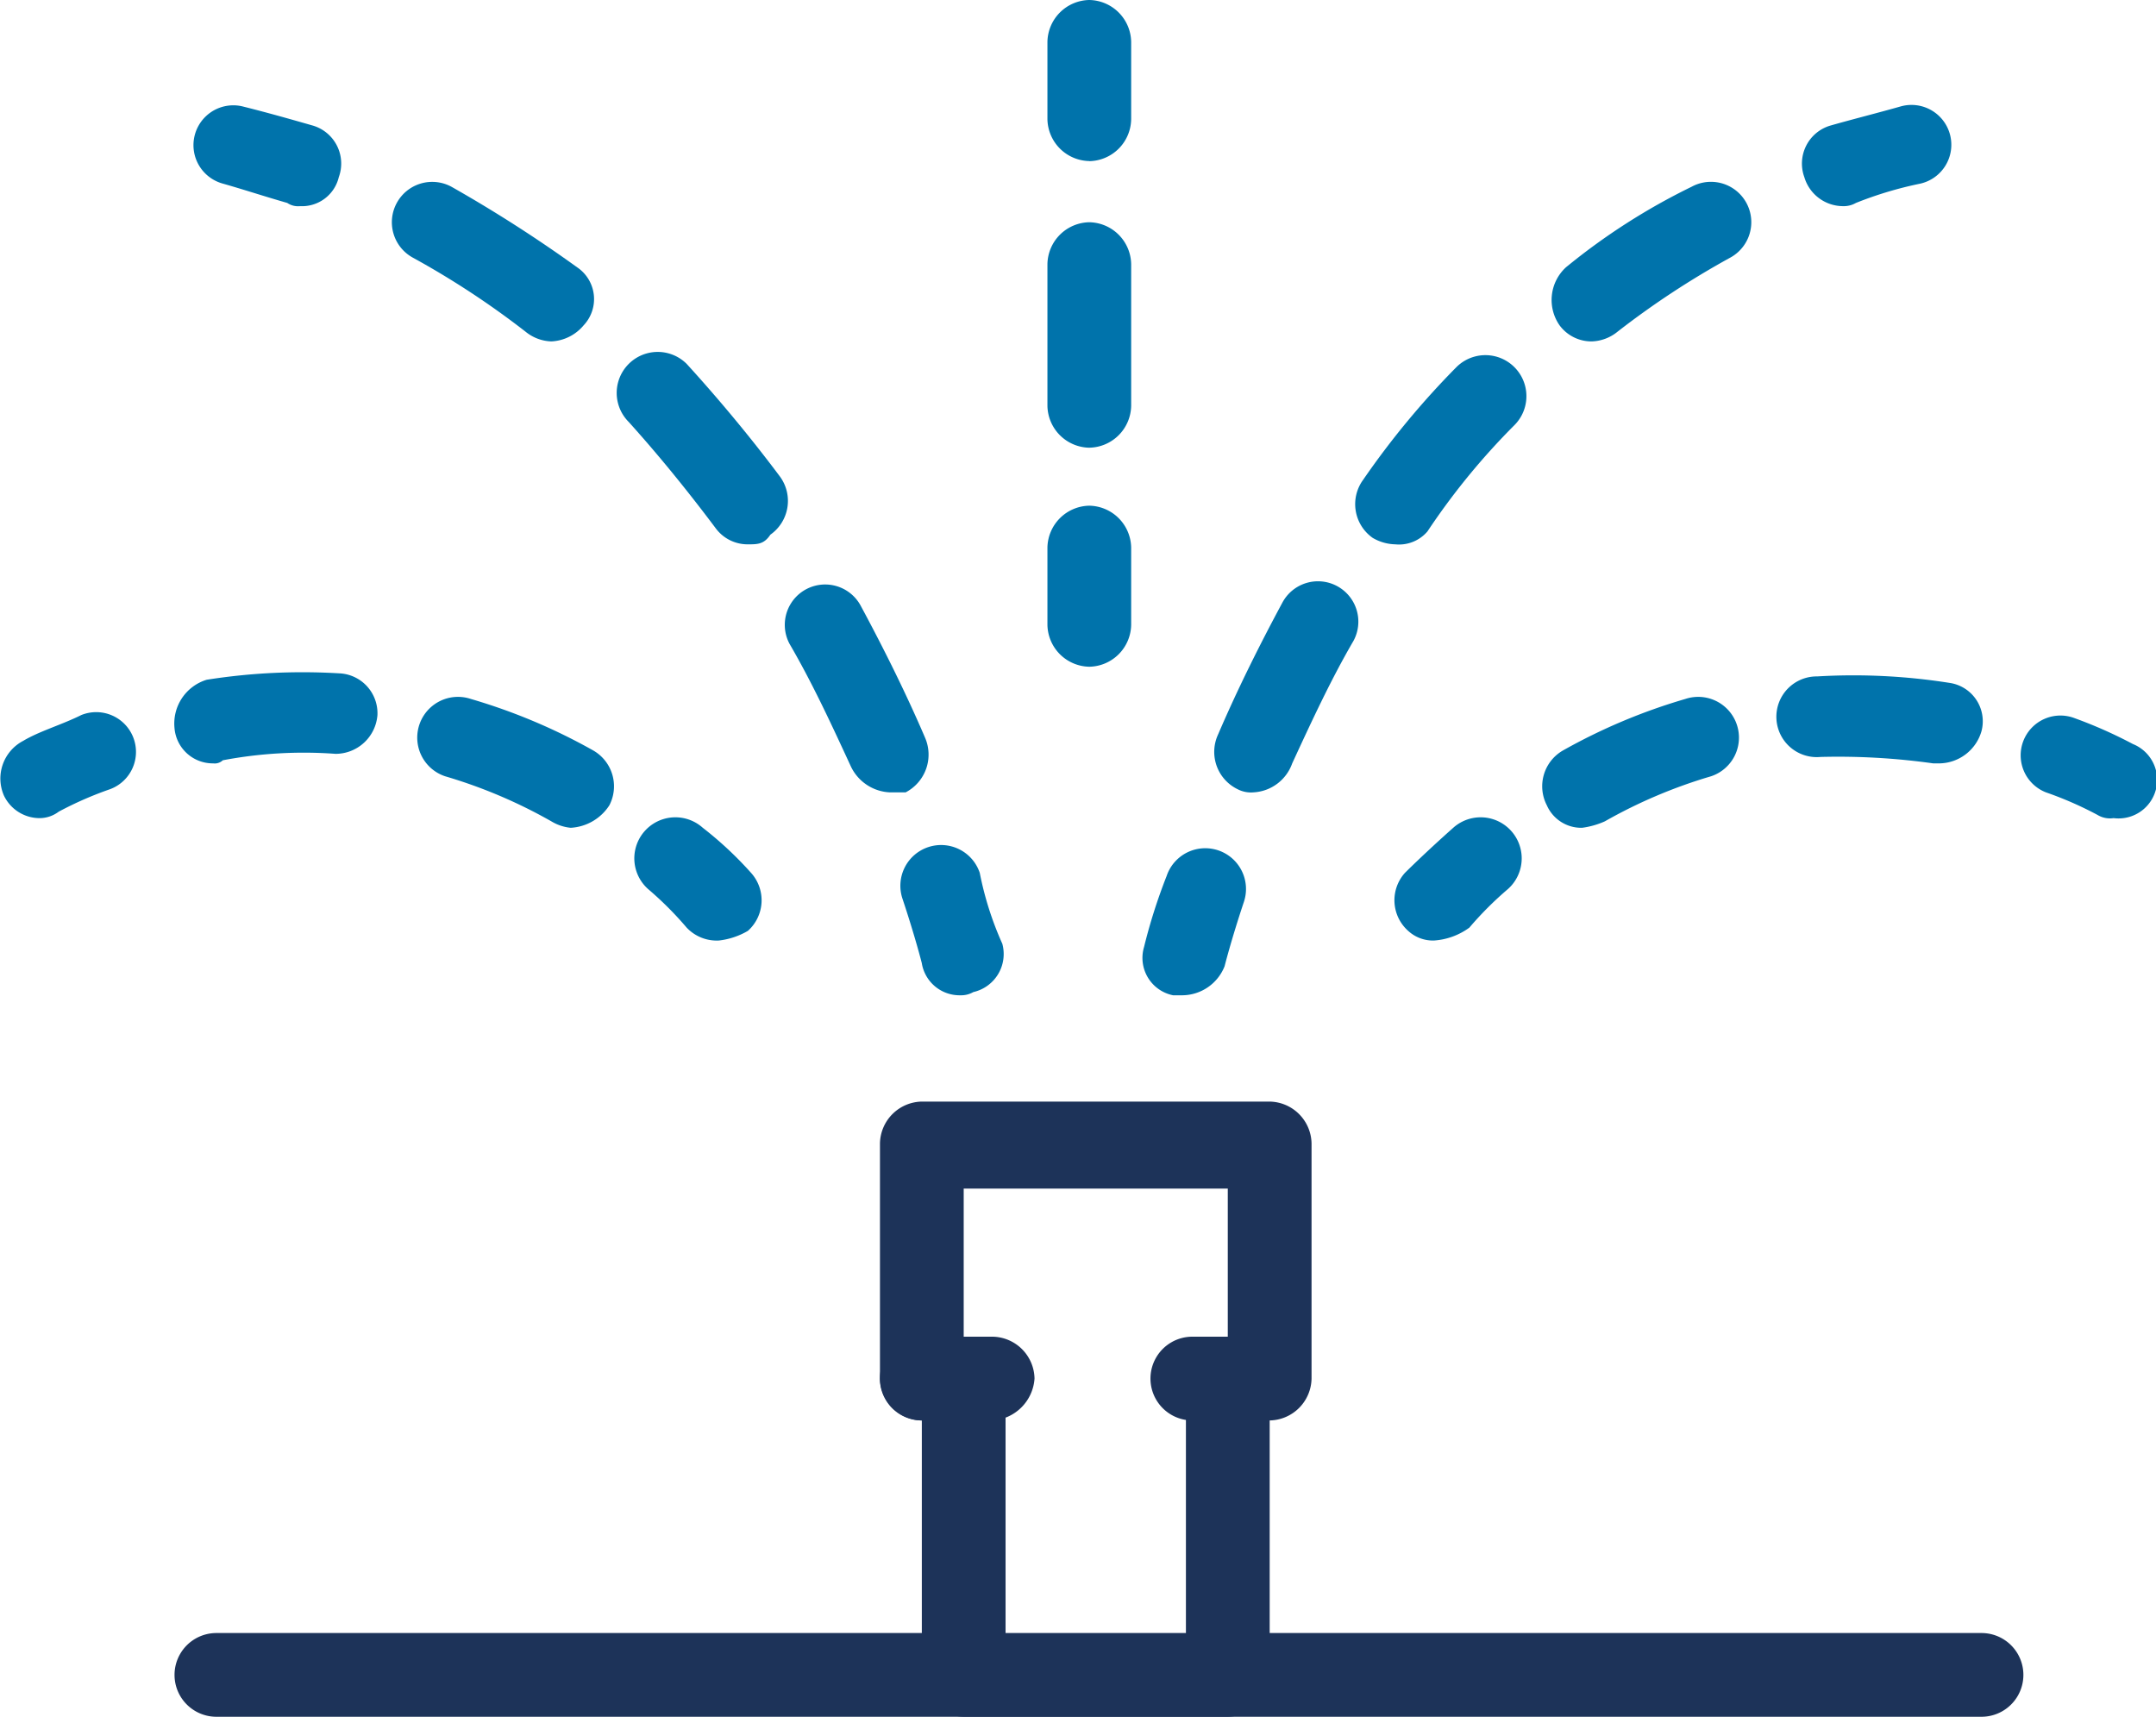 <svg xmlns="http://www.w3.org/2000/svg" width="85.484" height="68.07" viewBox="0 0 85.484 68.07">
  <g id="_1912_Icoon_Beregening" data-name="1912_Icoon_Beregening" transform="translate(-6.49 -15.07)">
    <g id="Group_2265" data-name="Group 2265">
      <path id="Path_6829" data-name="Path 6829" d="M53.383,54.533H53a1.512,1.512,0,0,1-1.149-1.916,21.975,21.975,0,0,1,.894-2.81,1.615,1.615,0,1,1,3.065,1.022c-.511,1.533-.766,2.554-.766,2.554A1.818,1.818,0,0,1,53.383,54.533Z" fill="#0073ab"/>
    </g>
    <g id="Group_2266" data-name="Group 2266">
      <path id="Path_6830" data-name="Path 6830" d="M56.193,46.487a1.151,1.151,0,0,1-.639-.128,1.643,1.643,0,0,1-.766-2.171c.766-1.788,1.66-3.576,2.554-5.236a1.6,1.6,0,0,1,2.81,1.533c-.894,1.533-1.66,3.193-2.427,4.853A1.727,1.727,0,0,1,56.193,46.487Zm5.619-9.834a1.846,1.846,0,0,1-.894-.255,1.635,1.635,0,0,1-.383-2.3,32.808,32.808,0,0,1,3.7-4.47,1.626,1.626,0,0,1,2.3,2.3,27.566,27.566,0,0,0-3.448,4.214A1.481,1.481,0,0,1,61.812,36.653Zm7.79-8.046a1.572,1.572,0,0,1-1.277-.639,1.759,1.759,0,0,1,.255-2.3,25.428,25.428,0,0,1,4.981-3.193,1.6,1.6,0,1,1,1.533,2.81,33.678,33.678,0,0,0-4.47,2.937A1.7,1.7,0,0,1,69.6,28.607Z" fill="#0073ab"/>
    </g>
    <g id="Group_2267" data-name="Group 2267">
      <path id="Path_6831" data-name="Path 6831" d="M79.564,23.244a1.605,1.605,0,0,1-1.533-1.149,1.57,1.57,0,0,1,1.022-2.043c.894-.255,1.916-.511,2.81-.766a1.58,1.58,0,1,1,.766,3.065,14.927,14.927,0,0,0-2.554.766A.965.965,0,0,1,79.564,23.244Z" fill="#0073ab"/>
    </g>
    <g id="Group_2268" data-name="Group 2268">
      <path id="Path_6832" data-name="Path 6832" d="M63.345,52.362a1.45,1.45,0,0,1-1.022-.383,1.624,1.624,0,0,1-.128-2.3s.766-.766,1.916-1.788a1.628,1.628,0,1,1,2.171,2.427,13.556,13.556,0,0,0-1.533,1.533A2.678,2.678,0,0,1,63.345,52.362Z" fill="#0073ab"/>
    </g>
    <g id="Group_2269" data-name="Group 2269">
      <path id="Path_6833" data-name="Path 6833" d="M69.22,47.892a1.491,1.491,0,0,1-1.4-.894,1.637,1.637,0,0,1,.639-2.171,23.028,23.028,0,0,1,4.853-2.043,1.615,1.615,0,1,1,1.022,3.065,19.862,19.862,0,0,0-4.214,1.788A3.249,3.249,0,0,1,69.22,47.892ZM83.4,45.338H83.14a27,27,0,0,0-4.47-.255,1.6,1.6,0,1,1-.128-3.193,24.4,24.4,0,0,1,5.236.255,1.538,1.538,0,0,1,1.277,1.916A1.763,1.763,0,0,1,83.4,45.338Z" fill="#0073ab"/>
    </g>
    <g id="Group_2270" data-name="Group 2270">
      <path id="Path_6834" data-name="Path 6834" d="M90.292,47.509a.957.957,0,0,1-.639-.128,14.19,14.19,0,0,0-2.043-.894A1.577,1.577,0,0,1,88.76,43.55a18.094,18.094,0,0,1,2.3,1.022,1.53,1.53,0,0,1-.766,2.937Z" fill="#0073ab"/>
    </g>
    <g id="Group_2271" data-name="Group 2271">
      <path id="Path_6835" data-name="Path 6835" d="M34.993,52.362a1.64,1.64,0,0,1-1.277-.511,13.555,13.555,0,0,0-1.533-1.533,1.628,1.628,0,1,1,2.171-2.427A14.417,14.417,0,0,1,36.27,49.68a1.624,1.624,0,0,1-.128,2.3A2.941,2.941,0,0,1,34.993,52.362Z" fill="#0073ab"/>
    </g>
    <g id="Group_2272" data-name="Group 2272">
      <path id="Path_6836" data-name="Path 6836" d="M29.118,47.892a1.815,1.815,0,0,1-.766-.255,19.862,19.862,0,0,0-4.214-1.788,1.615,1.615,0,1,1,1.022-3.065,23.028,23.028,0,0,1,4.853,2.043A1.637,1.637,0,0,1,30.651,47,1.947,1.947,0,0,1,29.118,47.892ZM14.942,45.338a1.523,1.523,0,0,1-1.533-1.4,1.815,1.815,0,0,1,1.277-1.916,24.4,24.4,0,0,1,5.236-.255,1.584,1.584,0,0,1,1.533,1.66,1.667,1.667,0,0,1-1.66,1.533,17.21,17.21,0,0,0-4.47.255A.469.469,0,0,1,14.942,45.338Z" fill="#0073ab"/>
    </g>
    <g id="Group_2273" data-name="Group 2273">
      <path id="Path_6837" data-name="Path 6837" d="M8.046,47.509a1.57,1.57,0,0,1-1.4-.894,1.686,1.686,0,0,1,.766-2.171c.639-.383,1.533-.639,2.3-1.022a1.577,1.577,0,1,1,1.149,2.937,14.19,14.19,0,0,0-2.043.894A1.261,1.261,0,0,1,8.046,47.509Z" fill="#0073ab"/>
    </g>
    <g id="Group_2274" data-name="Group 2274">
      <path id="Path_6838" data-name="Path 6838" d="M44.571,54.533a1.517,1.517,0,0,1-1.533-1.277h0s-.255-1.022-.766-2.554a1.615,1.615,0,0,1,3.065-1.022,12.913,12.913,0,0,0,.894,2.81,1.546,1.546,0,0,1-1.149,1.916A.965.965,0,0,1,44.571,54.533Z" fill="#0073ab"/>
    </g>
    <g id="Group_2275" data-name="Group 2275">
      <path id="Path_6839" data-name="Path 6839" d="M41.762,46.487a1.8,1.8,0,0,1-1.533-1.022c-.766-1.66-1.533-3.32-2.427-4.853a1.6,1.6,0,0,1,2.81-1.533c.894,1.66,1.788,3.448,2.554,5.236a1.686,1.686,0,0,1-.766,2.171Zm-5.619-9.834a1.572,1.572,0,0,1-1.277-.639q-1.724-2.3-3.448-4.214a1.626,1.626,0,1,1,2.3-2.3c1.277,1.4,2.554,2.937,3.7,4.47a1.635,1.635,0,0,1-.383,2.3C36.781,36.653,36.526,36.653,36.142,36.653Zm-7.79-8.046a1.7,1.7,0,0,1-1.022-.383,33.678,33.678,0,0,0-4.47-2.937,1.6,1.6,0,0,1,1.533-2.81,54.282,54.282,0,0,1,4.981,3.193,1.518,1.518,0,0,1,.255,2.3A1.773,1.773,0,0,1,28.352,28.607Z" fill="#0073ab"/>
    </g>
    <g id="Group_2276" data-name="Group 2276">
      <path id="Path_6840" data-name="Path 6840" d="M18.39,23.244a.768.768,0,0,1-.511-.128c-.894-.255-1.66-.511-2.554-.766a1.58,1.58,0,0,1,.766-3.065c1.022.255,1.916.511,2.81.766a1.57,1.57,0,0,1,1.022,2.043A1.5,1.5,0,0,1,18.39,23.244Z" fill="#0073ab"/>
    </g>
    <g id="Group_2277" data-name="Group 2277">
      <path id="Path_6841" data-name="Path 6841" d="M55.171,83.14H44.7a1.691,1.691,0,0,1-1.66-1.66V71.391a1.691,1.691,0,0,1-1.66-1.66V60.408a1.691,1.691,0,0,1,1.66-1.66H56.832a1.691,1.691,0,0,1,1.66,1.66v9.323a1.691,1.691,0,0,1-1.66,1.66V81.48A1.691,1.691,0,0,1,55.171,83.14Zm-8.94-3.193h7.28V69.858a1.691,1.691,0,0,1,1.66-1.66v-6H44.7v6a1.691,1.691,0,0,1,1.66,1.66V79.948Z" fill="#1d3359"/>
    </g>
    <g id="Group_2278" data-name="Group 2278">
      <path id="Path_6842" data-name="Path 6842" d="M85.056,83.14H15.07a1.66,1.66,0,1,1,0-3.32H85.056a1.66,1.66,0,1,1,0,3.32Z" fill="#1d3359"/>
    </g>
    <g id="Group_2279" data-name="Group 2279">
      <path id="Path_6843" data-name="Path 6843" d="M49.68,21.456a1.691,1.691,0,0,1-1.66-1.66V16.73a1.691,1.691,0,0,1,1.66-1.66h0a1.691,1.691,0,0,1,1.66,1.66V19.8a1.691,1.691,0,0,1-1.66,1.66Z" fill="#0073ab"/>
    </g>
    <g id="Group_2280" data-name="Group 2280">
      <path id="Path_6844" data-name="Path 6844" d="M49.68,32.822a1.691,1.691,0,0,1-1.66-1.66V25.542a1.691,1.691,0,0,1,1.66-1.66h0a1.691,1.691,0,0,1,1.66,1.66v5.619a1.691,1.691,0,0,1-1.66,1.66Z" fill="#0073ab"/>
    </g>
    <g id="Group_2281" data-name="Group 2281">
      <path id="Path_6845" data-name="Path 6845" d="M49.68,41.506a1.691,1.691,0,0,1-1.66-1.66V36.781a1.691,1.691,0,0,1,1.66-1.66h0a1.691,1.691,0,0,1,1.66,1.66v3.065a1.691,1.691,0,0,1-1.66,1.66Z" fill="#0073ab"/>
    </g>
    <g id="Group_2282" data-name="Group 2282">
      <path id="Path_6846" data-name="Path 6846" d="M45.848,71.391h-2.81a1.66,1.66,0,1,1,0-3.321h2.81a1.691,1.691,0,0,1,1.66,1.66A1.784,1.784,0,0,1,45.848,71.391Z" fill="#1d3359"/>
    </g>
    <g id="Group_2283" data-name="Group 2283">
      <path id="Path_6847" data-name="Path 6847" d="M56.576,71.391h-2.81a1.66,1.66,0,0,1,0-3.321h2.81a1.66,1.66,0,1,1,0,3.321Z" fill="#1d3359"/>
    </g>
  </g>
</svg>
